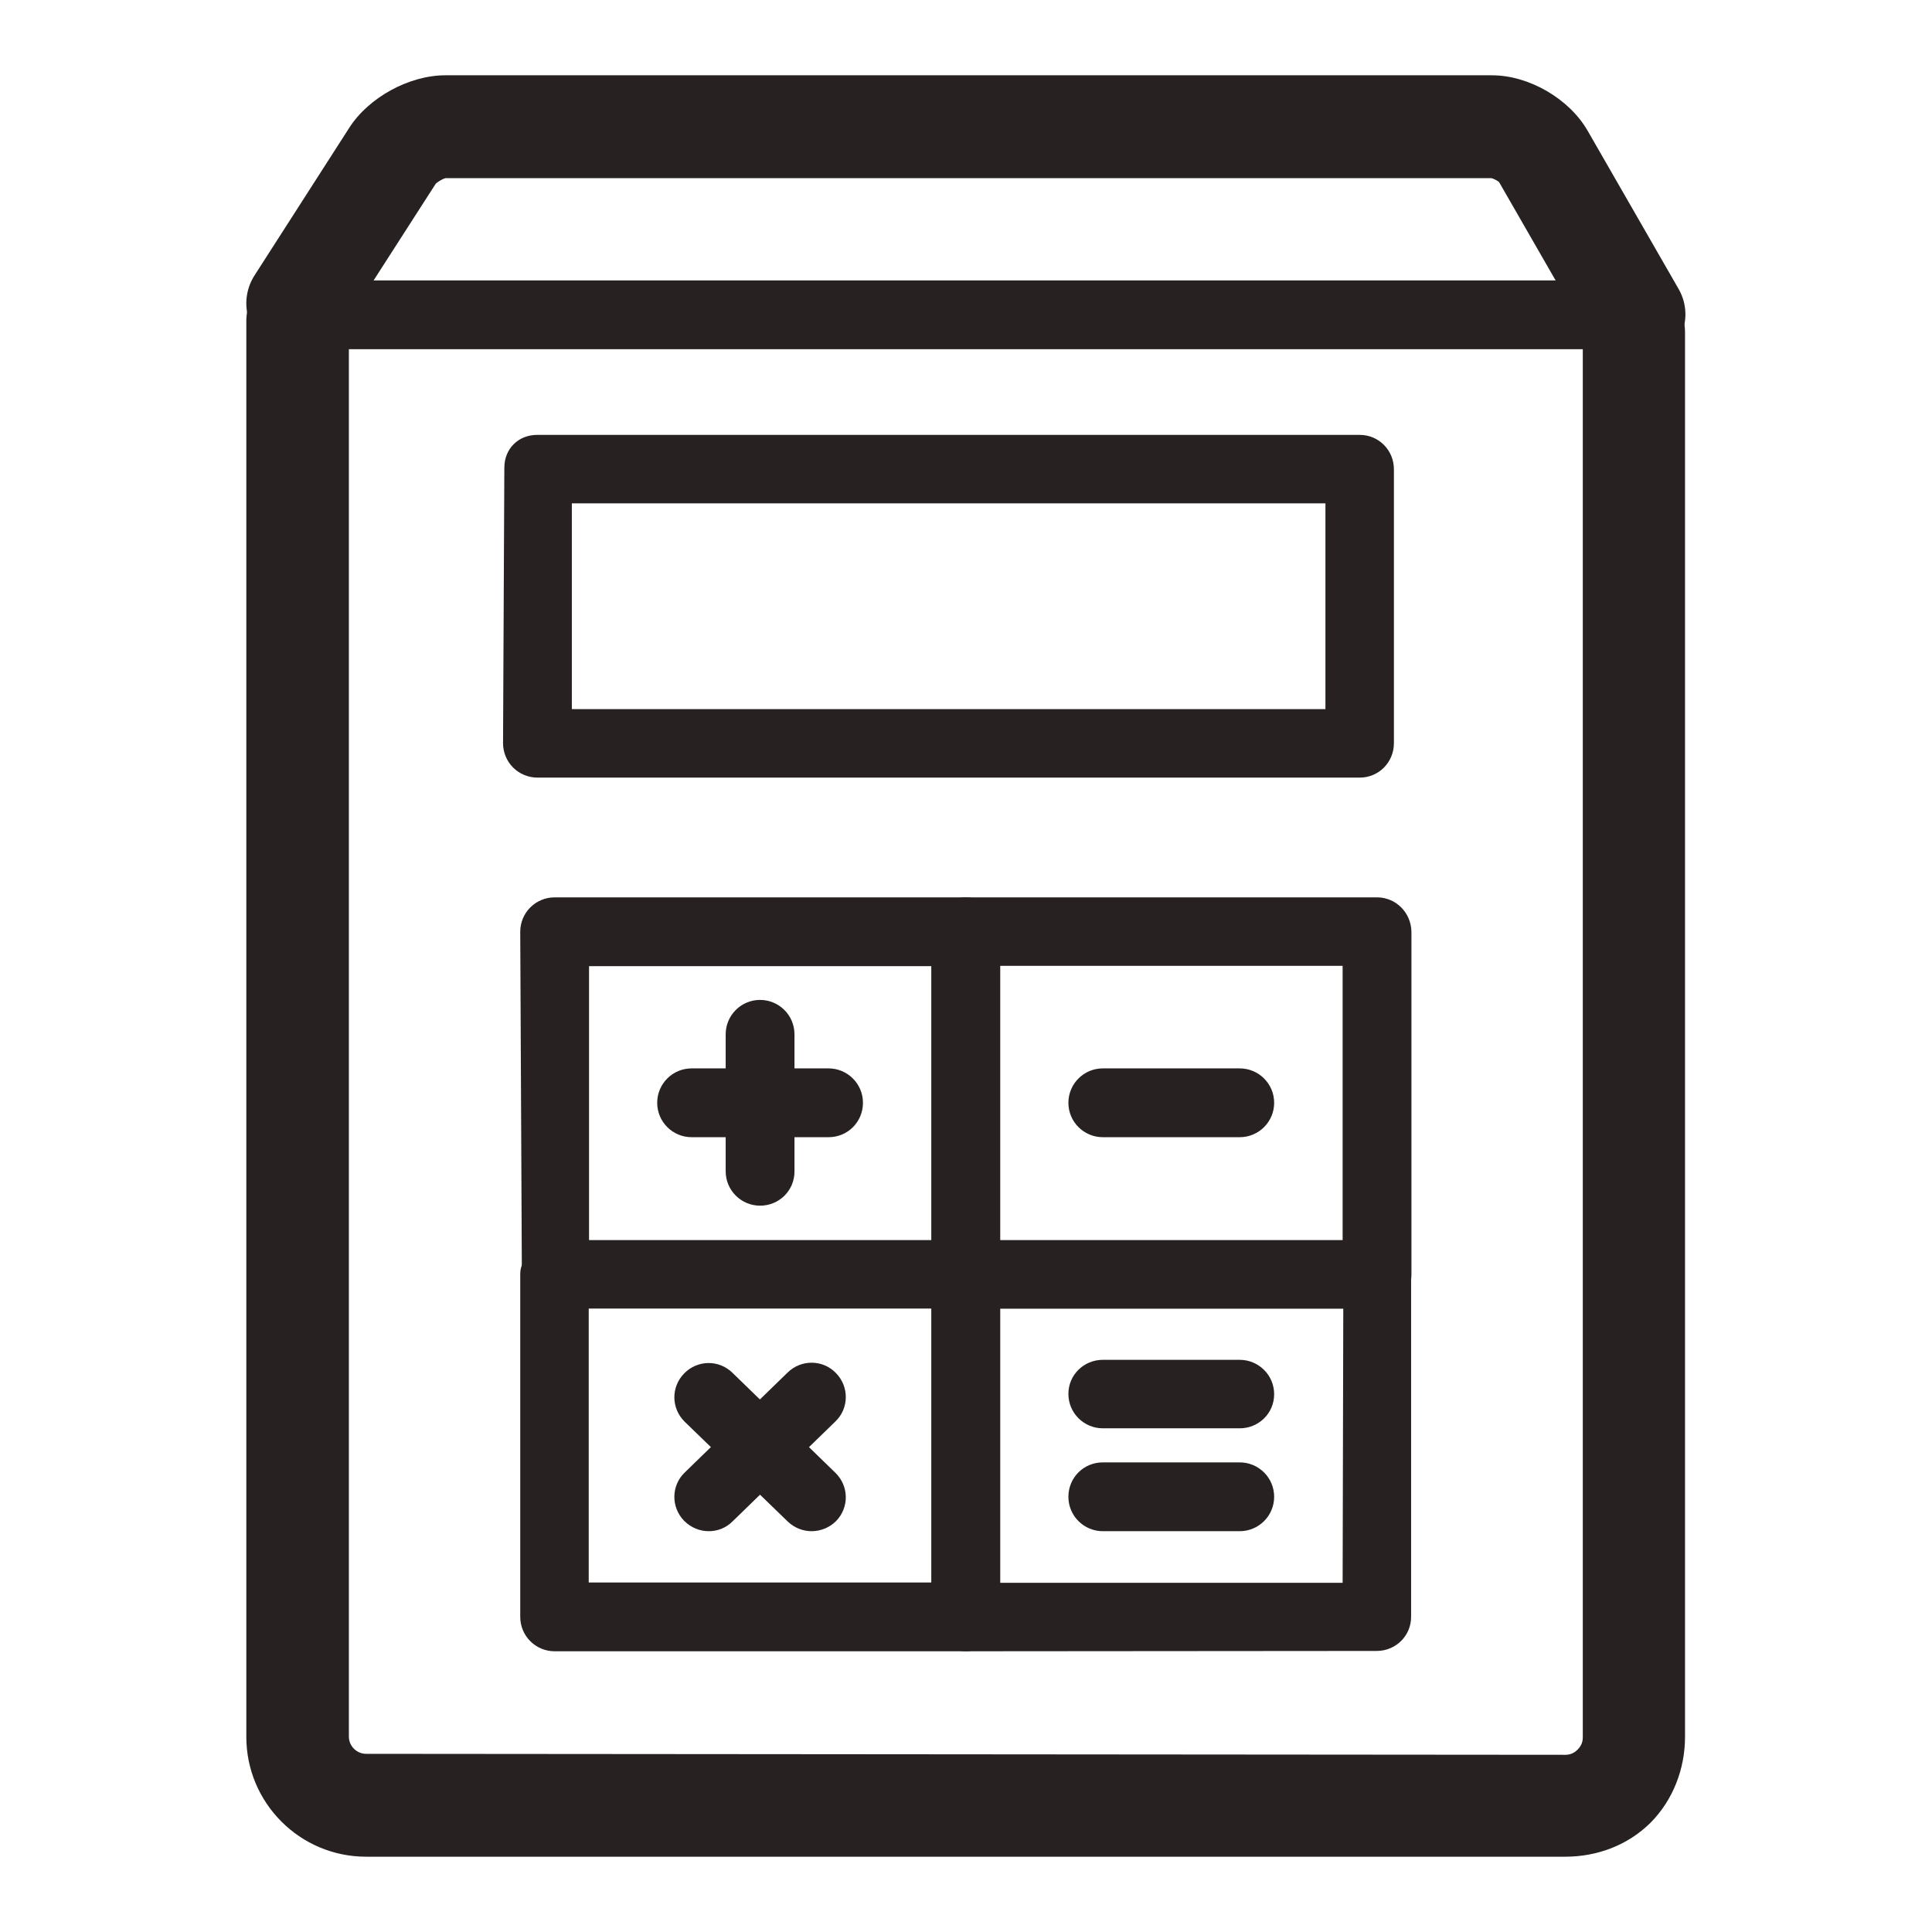 <svg xmlns="http://www.w3.org/2000/svg" xmlns:xlink="http://www.w3.org/1999/xlink" id="R&#xE9;teg_1" x="0px" y="0px" viewBox="0 0 595.3 595.3" style="enable-background:new 0 0 595.3 595.3;" xml:space="preserve"><style type="text/css">	.st0{display:none;}	.st1{display:inline;}	.st2{fill:#282121;}	.st3{display:inline;fill:#282121;}</style><g class="st0">	<g class="st1">		<g>			<path class="st2" d="M445.4,112.9c-8.7,0-15.8-7.1-15.8-15.8v-1.9c-0.3-2.3-1.7-10.5-3.8-20.9l-2.3-11.4c-0.8-4-5.7-8-9.7-8    H107.6c-4,0-8.9,4-9.7,8l-2.3,11.4c-2.1,10.4-3.5,18.6-3.8,20.9v1.9c0,8.7-7.1,15.8-15.8,15.8c-8.7,0-15.8-7.1-15.8-15.8v-2.6    c0-1,0-4.2,4.4-26.4l2.3-11.4c3.7-18.7,21.7-33.4,40.8-33.4h306.1c19.1,0,37,14.7,40.8,33.4l2.3,11.4c4.4,22.2,4.4,25.4,4.4,26.5    v2.6C461.2,105.8,454.2,112.9,445.4,112.9z"></path>		</g>	</g>	<g class="st1">		<path class="st2" d="M445.4,297.6c-8.7,0-15.8-7.1-15.8-15.8V97.1c0-8.7,7.1-15.8,15.8-15.8c8.7,0,15.8,7.1,15.8,15.8v184.7   C461.2,290.6,454.2,297.6,445.4,297.6z"></path>	</g>	<path class="st3" d="M445.4,371.5c-8.7,0-15.8,7.1-15.8,15.8v147.8c0,2.9-2.4,5.3-5.3,5.3H97.1c-2.9,0-5.3-2.4-5.3-5.3v-68.6  c0-7.8-2.5-15.1-6.7-21.1H65.4c-11.6,0-21.1-7.1-21.1-15.8s9.5-15.8,21.1-15.8h19.7c4.2-6,6.7-13.3,6.7-21.1V361  c0-7.8-2.5-15.1-6.7-21.1H65.4c-11.6,0-21.1-7.1-21.1-15.8c0-8.7,9.5-15.8,21.1-15.8h19.7c4.2-6,6.7-13.3,6.7-21.1v-31.7  c0-7.9-1.9-15.2-5.1-21.1H65.4c-11.6,0-21.1-7.1-21.1-15.8c0-8.7,9.5-15.8,21.1-15.8h21.3c3.2-6,5.1-13.2,5.1-21.1V97.1  c0-8.7-7.1-15.8-15.8-15.8c-8.7,0-15.8,7.1-15.8,15.8v84.4c0,2.5-0.5,4.4-1,5.5c-14.3,1.9-25.4,15.3-25.4,31.4s11.1,29.5,25.4,31.4  c0.5,1.1,1,3,1,5.5v31.7c0,2.9-2.4,5.3-5.3,5.3c-20.4,0-31.7,14.2-31.7,31.7c0,17.5,11.3,31.7,31.7,31.7c2.9,0,5.3,2.4,5.3,5.3  v31.7c0,2.9-2.4,5.3-5.3,5.3c-20.4,0-31.7,14.2-31.7,31.7c0,17.5,11.3,31.7,31.7,31.7c2.9,0,5.3,2.4,5.3,5.3v68.6  c0,20.4,16.6,36.9,36.9,36.9h327.2c20.4,0,36.9-16.6,36.9-36.9V387.4C461.2,378.6,454.2,371.5,445.4,371.5z"></path>	<g class="st1">		<path class="st2" d="M354.9,472.2c-3.3,0-6.7-1.1-9.4-3.1c-4.5-3.4-6.9-8.9-6.3-14.5l6.6-57.7c0.3-2.8,1.4-5.4,3-7.6l146-197.1   c5-6.7,12.9-10.7,21.2-10.7c5.7,0,11.1,1.8,15.7,5.2l29.7,22c5.7,4.2,9.3,10.3,10.4,17.3c1,7-0.7,13.9-4.9,19.6l-146,197.1   c-1.7,2.2-3.9,4-6.4,5.1l-53.3,23.1C359.2,471.8,357,472.2,354.9,472.2z M376.8,404.7l-3,26.2l24.2-10.5L538.3,231l-21.2-15.7   L376.8,404.7z"></path>	</g>	<g class="st1">					<rect x="388.1" y="372.9" transform="matrix(0.595 -0.803 0.803 0.595 -161.39 478.111)" class="st2" width="11.6" height="52.8"></rect>	</g>	<g class="st1">		<g>			<path class="st2" d="M355.7,171v68.6H218.5V171H355.7 M376.8,149.9H197.4v110.8h179.4V149.9L376.8,149.9z"></path>		</g>	</g>	<g class="st1">		<path class="st2" d="M112.9,202.6c11.6,0,21.1,7.1,21.1,15.8c0,8.7-9.5,15.8-21.1,15.8H65.4c-11.6,0-21.1-7.1-21.1-15.8   c0-8.7,9.5-15.8,21.1-15.8H112.9 M112.9,181.5H65.4c-23.7,0-42.2,16.2-42.2,36.9s18.5,36.9,42.2,36.9h47.5   c23.7,0,42.2-16.2,42.2-36.9S136.6,181.5,112.9,181.5L112.9,181.5z"></path>	</g>	<g class="st1">		<path class="st2" d="M112.9,308.2c11.6,0,21.1,7.1,21.1,15.8c0,8.7-9.5,15.8-21.1,15.8H65.4c-11.6,0-21.1-7.1-21.1-15.8   c0-8.7,9.5-15.8,21.1-15.8H112.9 M112.9,287.1H65.4c-23.7,0-42.2,16.2-42.2,36.9c0,20.7,18.5,36.9,42.2,36.9h47.5   c23.7,0,42.2-16.2,42.2-36.9C155.1,303.3,136.6,287.1,112.9,287.1L112.9,287.1z"></path>	</g>	<g class="st1">		<path class="st2" d="M112.9,413.7c11.6,0,21.1,7.1,21.1,15.8s-9.5,15.8-21.1,15.8H65.4c-11.6,0-21.1-7.1-21.1-15.8   s9.5-15.8,21.1-15.8H112.9 M112.9,392.6H65.4c-23.7,0-42.2,16.2-42.2,36.9s18.5,36.9,42.2,36.9h47.5c23.7,0,42.2-16.2,42.2-36.9   S136.6,392.6,112.9,392.6L112.9,392.6z"></path>	</g>	<g class="st1">		<line class="st2" x1="197.4" y1="292.4" x2="339.9" y2="292.4"></line>	</g>	<g class="st1">		<rect x="197.4" y="281.8" class="st2" width="142.5" height="21.1"></rect>	</g>	<g class="st1">		<line class="st2" x1="197.4" y1="329.3" x2="292.4" y2="329.3"></line>	</g>	<g class="st1">		<rect x="197.4" y="318.7" class="st2" width="95" height="21.1"></rect>	</g>	<g class="st1">		<line class="st2" x1="81.2" y1="107.6" x2="445.4" y2="107.6"></line>	</g>	<g class="st1">		<path class="st2" d="M445.4,118.2H81.2c-5.8,0-10.6-4.7-10.6-10.6c0-5.8,4.7-10.6,10.6-10.6h364.2c5.8,0,10.6,4.7,10.6,10.6   C456,113.5,451.2,118.2,445.4,118.2z"></path>	</g>	<g class="st1">		<line class="st2" x1="81.2" y1="76" x2="445.4" y2="76"></line>	</g>	<g class="st1">		<path class="st2" d="M445.4,86.5H81.2c-5.8,0-10.6-4.7-10.6-10.6s4.7-10.6,10.6-10.6h364.2c5.8,0,10.6,4.7,10.6,10.6   S451.2,86.5,445.4,86.5z"></path>	</g></g><g>	<g>		<path class="st2" d="M503.6,112.7c-5.5,0-10.8-2.9-13.7-7.9l-28-48.7c-0.3-0.3-1.7-1.1-2.4-1.2l-322.2,0c-0.7,0.1-2.5,1.1-3.1,1.8   L105.1,102c-4.7,7.4-14.5,9.5-21.9,4.8c-7.4-4.7-9.5-14.5-4.8-21.9l29.2-45.5c6-9.4,18.5-16.2,29.6-16.2h322.5   c11.4,0,23.8,7.2,29.5,17.1l28,48.7c4.4,7.6,1.7,17.3-5.8,21.6C508.9,112,506.2,112.7,503.6,112.7z"></path>	</g>	<g>		<path class="st2" d="M482.3,572.1C482.3,572.1,482.3,572.1,482.3,572.1H112.8c-20.4,0-36.9-16.6-36.9-36.9V98.9   c0-8.7,7.1-15.8,15.8-15.8s15.8,7.1,15.8,15.8v436.2c0,2.9,2.4,5.3,5.3,5.3l369.6,0.3c0,0,0,0,0,0c1.9,0,3.1-1,3.7-1.6   c0.6-0.6,1.6-1.8,1.6-3.7V102.4c0-8.7,7.1-15.8,15.8-15.8s15.7,7.1,15.7,15.8v432.8c0,9.8-3.7,19.5-10.7,26.5   C501.5,568.6,492.1,572.1,482.3,572.1z"></path>	</g>	<g>		<path class="st2" d="M419,239.6H165.6c-2.8,0-5.5-1.1-7.5-3.1c-2-2-3.1-4.7-3.1-7.5l0.4-84.9c0-5.8,4.3-10.1,10.1-10.1   c0,0,0,0,0,0H419c5.8,0,10.5,4.7,10.5,10.6V229C429.5,234.9,424.8,239.6,419,239.6z M176.2,218.5h232.2v-63.4l-232.2,0V218.5z"></path>	</g>	<g>		<path class="st2" d="M297.6,403.2H171.4c-5.8,0-10.5-4.7-10.6-10.5l-0.5-105.6c0-2.8,1.1-5.5,3.1-7.5c2-2,4.7-3.1,7.5-3.1h126.7   c5.8,0,10.6,4.7,10.6,10.6v105.6C308.1,398.5,303.4,403.2,297.6,403.2z M181.5,382.1H287v-84.4H181.5V382.1z"></path>	</g>	<g>		<path class="st2" d="M424.5,403.2H297.6c-5.8,0-10.6-4.7-10.6-10.6V287.1c0-5.8,4.7-10.6,10.6-10.6h126.7   c5.8,0,10.5,4.7,10.6,10.6v105.6c0,2.8-0.9,5.5-2.8,7.4C430,402.1,427.3,403.2,424.5,403.2z M308.1,382.1h105.6l0-84.5H308.1   V382.1z"></path>	</g>	<g>		<path class="st2" d="M297.6,508.8c-2.8,0-5.5-1.1-7.5-3.1c-2-2-3.1-4.7-3.1-7.5V392.6c0-5.8,4.7-5.3,10.6-5.3h126.7   c2.8,0,5.7-4.2,7.7-2.2c2,2,2.8,4.7,2.8,7.5v105.6c0,5.8-4.7,10.5-10.6,10.5L297.6,508.8z M308.1,403.2v84.5h105.6l0.2-84.5H308.1   z"></path>	</g>	<g>		<path class="st2" d="M297.6,508.8H170.9c-2.8,0-5.5-1.1-7.5-3.1c-2-2-3.1-4.7-3.1-7.5V392.6c0-5.8,4.7-5.3,10.6-5.3h126.7   c5.8,0,10.6-0.6,10.6,5.3v105.6C308.1,504,303.4,508.8,297.6,508.8z M181.5,487.6H287v-84.5l-105.6,0V487.6z"></path>	</g>	<g>		<path class="st2" d="M503.4,107.6H102.3c-5.8,0-10.6-4.7-10.6-10.6c0-5.8,4.7-10.6,10.6-10.6h401.1c5.8,0,10.6,4.7,10.6,10.6   C514,102.9,509.2,107.6,503.4,107.6z"></path>	</g>	<g>		<path class="st2" d="M382,350.4h-42.2c-5.8,0-10.6-4.7-10.6-10.6c0-5.8,4.7-10.6,10.6-10.6H382c5.8,0,10.6,4.7,10.6,10.6   C392.6,345.7,387.8,350.4,382,350.4z"></path>	</g>	<g>		<path class="st2" d="M382,440.1h-42.2c-5.8,0-10.6-4.7-10.6-10.6S334,419,339.8,419H382c5.8,0,10.6,4.7,10.6,10.6   S387.8,440.1,382,440.1z"></path>	</g>	<g>		<path class="st2" d="M382,471.8h-42.2c-5.8,0-10.6-4.7-10.6-10.6s4.7-10.6,10.6-10.6H382c5.8,0,10.6,4.7,10.6,10.6   S387.8,471.8,382,471.8z"></path>	</g>	<g>		<path class="st2" d="M255.3,350.4h-42.2c-5.8,0-10.6-4.7-10.6-10.6c0-5.8,4.7-10.6,10.6-10.6h42.2c5.8,0,10.6,4.7,10.6,10.6   C265.9,345.7,261.2,350.4,255.3,350.4z"></path>	</g>	<g>		<path class="st2" d="M234.2,371.5c-5.8,0-10.6-4.7-10.6-10.6v-42.2c0-5.8,4.7-10.6,10.6-10.6c5.8,0,10.6,4.7,10.6,10.6V361   C244.8,366.8,240.1,371.5,234.2,371.5z"></path>	</g>	<g>		<path class="st2" d="M250.1,471.8c-2.7,0-5.3-1-7.4-3L211,438.1c-4.2-4.1-4.3-10.7-0.2-14.9c4.1-4.2,10.7-4.3,14.9-0.2l31.7,30.8   c4.2,4.1,4.3,10.7,0.2,14.9C255.6,470.7,252.8,471.8,250.1,471.8z"></path>	</g>	<g>		<path class="st2" d="M218.4,471.8c-2.8,0-5.5-1.1-7.6-3.2c-4.1-4.2-4-10.9,0.2-14.9l31.7-30.8c4.2-4.1,10.9-4,14.9,0.2   c4.1,4.2,4,10.9-0.2,14.9l-31.7,30.8C223.7,470.8,221.1,471.8,218.4,471.8z"></path>	</g></g><g class="st0">	<path class="st3" d="M512.6,92L302.4,24c-3.1-1-6.4-1-9.5,0L82.7,92c-6.4,2.1-10.7,8-10.7,14.7v233.3c0,26.4,7.9,51.9,22.9,73.8  c26.3,38.3,86.7,109.7,196.6,156.9c1.9,0.8,4,1.3,6.1,1.3c2.1,0,4.2-0.4,6.1-1.3c109.9-47.2,170.4-118.6,196.6-156.9  c15-21.9,22.9-47.4,22.9-73.8V106.8C523.3,100,519,94.1,512.6,92z M492.3,118v222.1c0,20.1-6.1,39.6-17.5,56.3  c-23.8,34.7-78.2,99.1-177.2,143.3c-99-44.1-153.4-108.6-177.2-143.3c-11.4-16.7-17.5-36.2-17.5-56.3V118l194.7-63L492.3,118z"></path>	<path class="st3" d="M123.9,129.2c-3.1,1-5.2,3.9-5.2,7.2v202.8c0,12.9,3.5,25.6,10.2,36.8c20.7,34.5,69.8,98.5,165.6,140.3  c0,0,0,0,0,0c0.9,0.4,1.9,0.6,3,0.6s2.1-0.2,3-0.6c0,0,0,0,0,0c95.8-41.8,144.9-105.9,165.6-140.3c6.7-11.1,10.2-23.8,10.2-36.8  V136.4c0-3.3-2.1-6.2-5.2-7.2L300,72.9c-1.4-0.5-3.2-0.5-4.7,0L123.9,129.2z M290.1,497.6c-85-40.1-129.1-97.8-148.2-129.5  c-5.3-8.8-8.1-18.8-8.1-29V141.8l156.2-51.4V497.6z M305.2,90.5l156.2,51.4v197.3c0,10.2-2.8,20.2-8.1,29  c-19,31.6-63.2,89.4-148.2,129.5V90.5z"></path></g></svg>